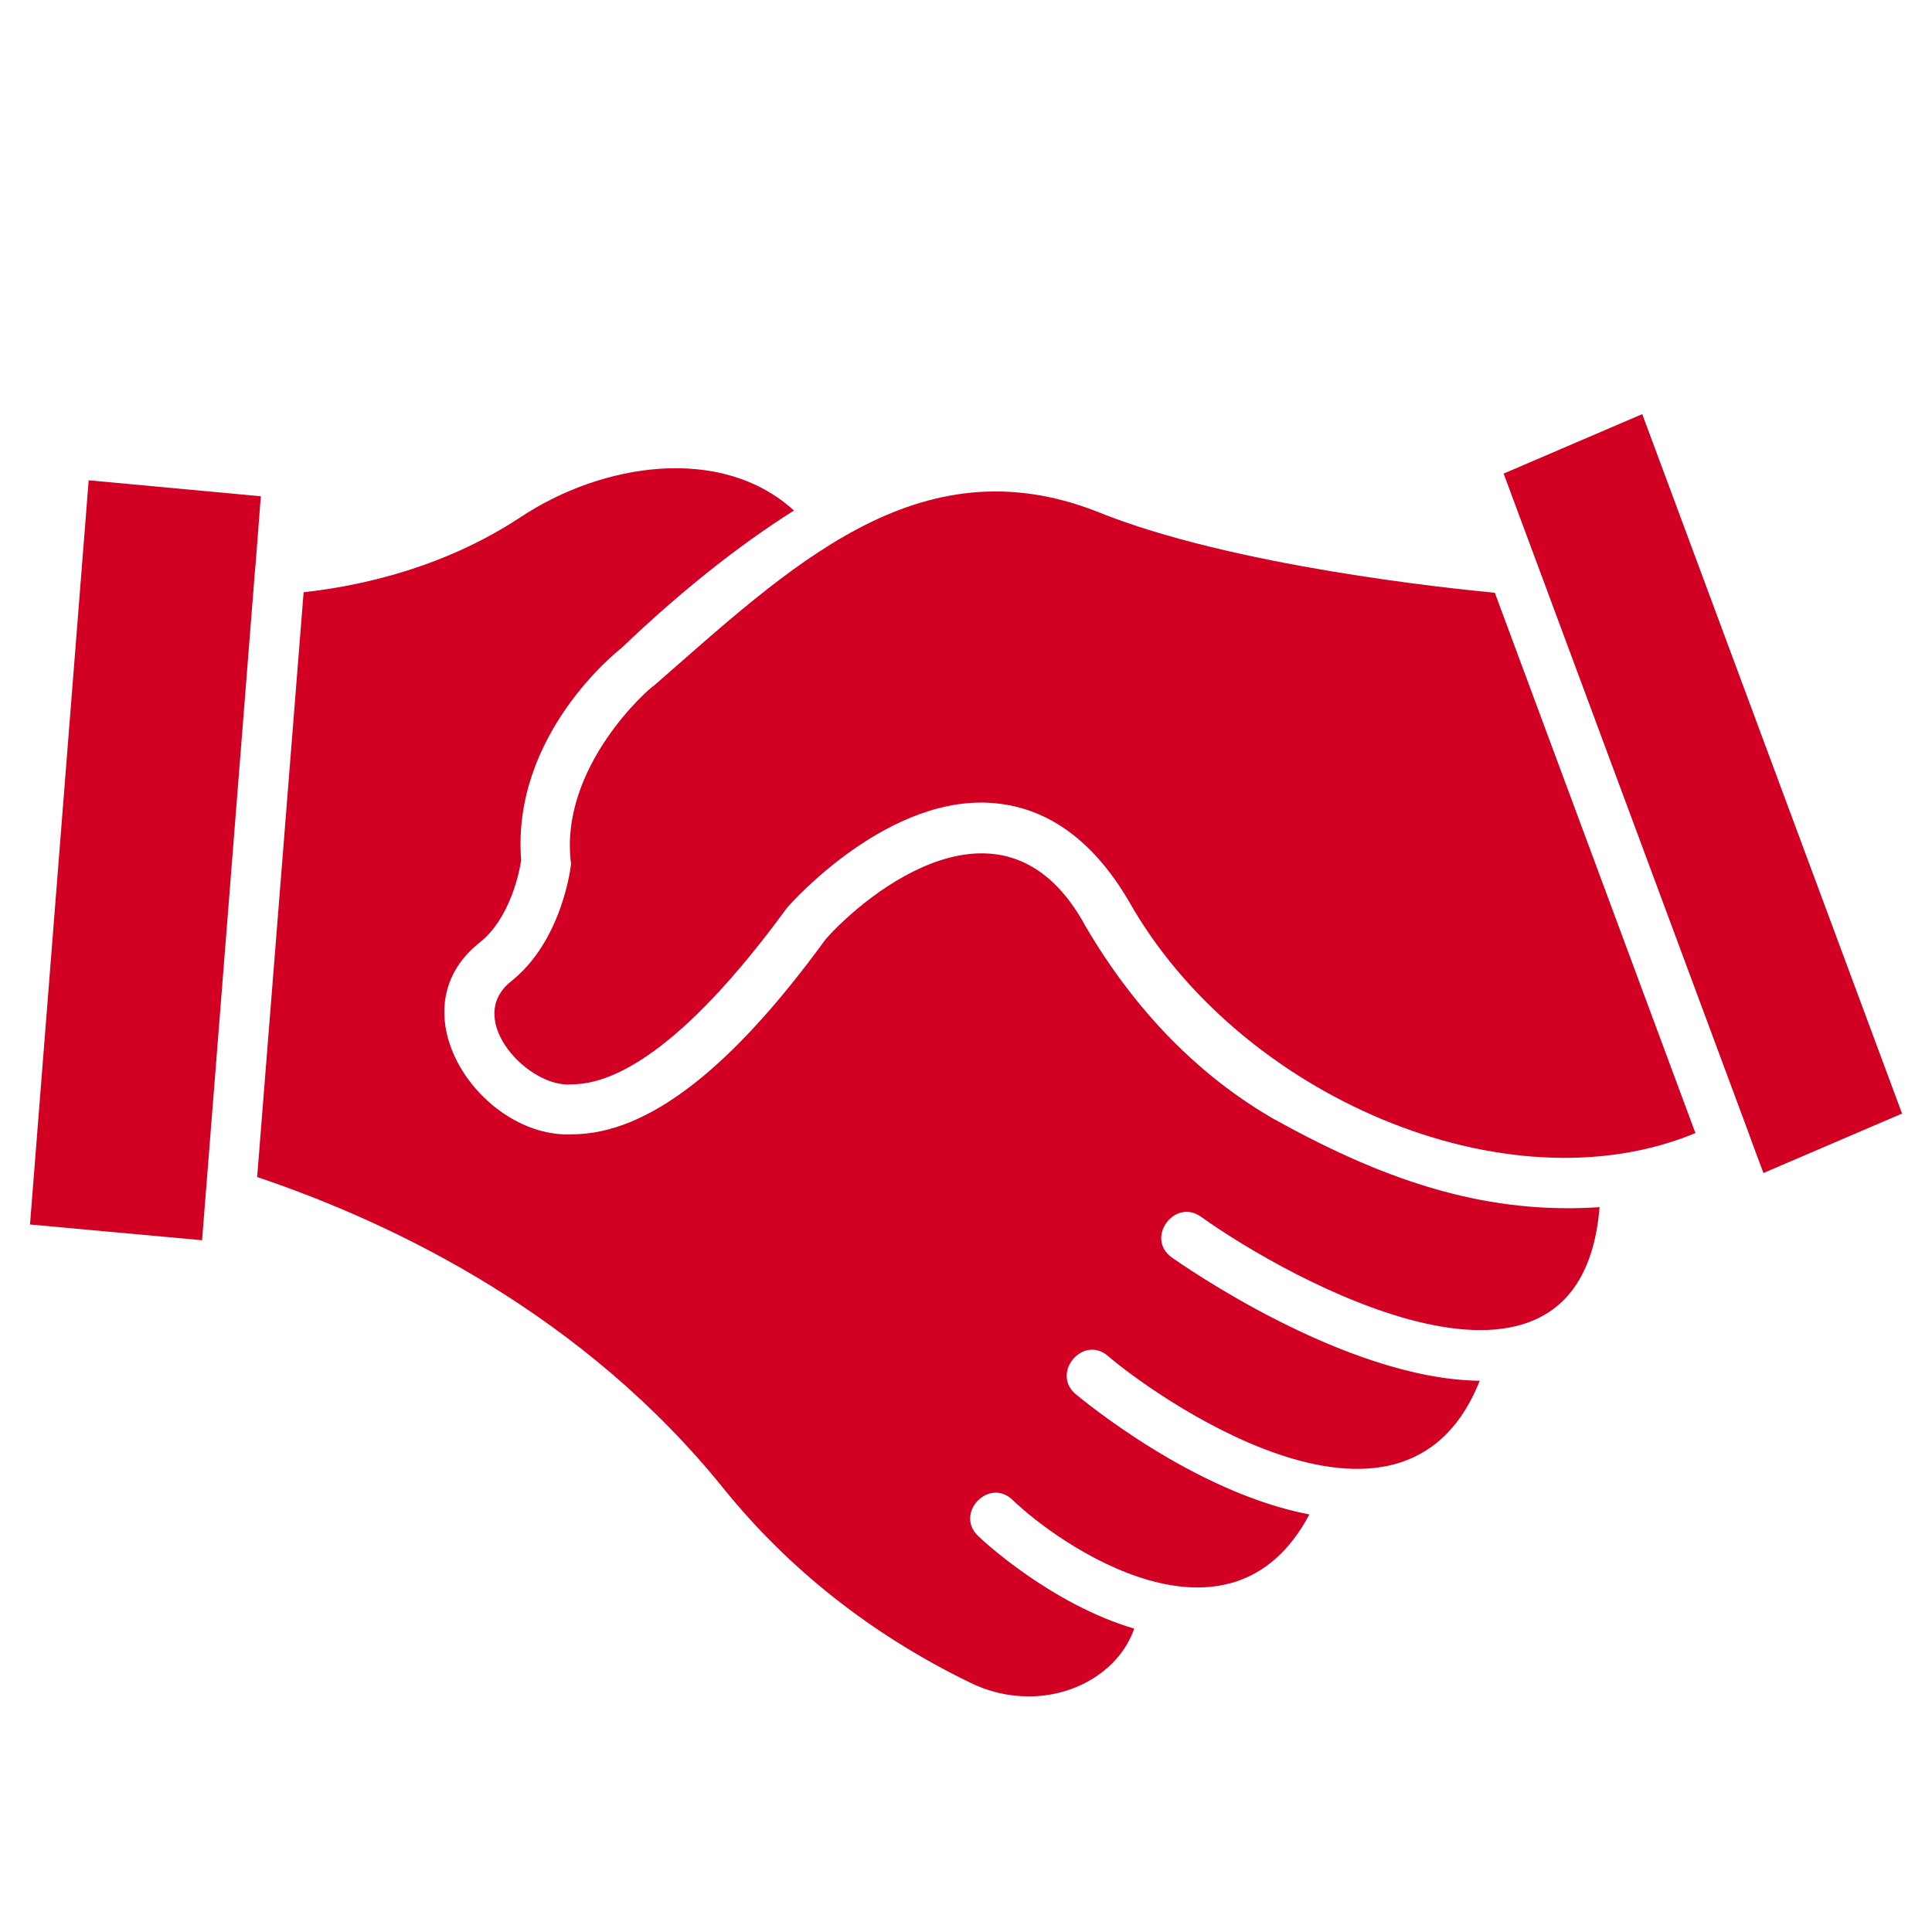 <?xml version="1.0" encoding="UTF-8"?>
<svg id="Layer_1" xmlns="http://www.w3.org/2000/svg" version="1.1" viewBox="0 0 400 400">
  <!-- Generator: Adobe Illustrator 29.5.1, SVG Export Plug-In . SVG Version: 2.1.0 Build 141)  -->
  <defs>
    <style>
      .st0 {
        fill: #d20023;
      }
    </style>
  </defs>
  <path class="st0" d="M340.01,85.74l-28.7,12.31,50.79,136.7c.36,1.12,2.59,6.95,3,8.11l28.7-12.31-53.79-144.81h0Z"/>
  <path class="st0" d="M227.1,105.91c-37.06-14.5-63.77,11.68-91.7,36.04-.69.24-19.79,16.83-17.17,36.88-.05.68-1.86,16.14-12.62,24.51-9.52,7.92,4.05,22.13,12.83,21.15,8.17,0,22.45-6.36,44.48-36.51,1.14-1.34,21.31-23.88,43.29-21.66,11.02,1.09,20.27,7.92,27.51,20.27,22.74,40.3,78.27,64.22,117.3,48l-41.53-111.86c-8.74-.84-54.51-5.49-82.39-16.82h0Z"/>
  <polygon class="st0" points="18.36 99.44 6.21 253.52 41.84 256.78 42.57 247.47 42.57 247.31 42.67 246.28 52.81 117.9 52.91 116.92 54 102.75 18.36 99.44 18.36 99.44"/>
  <path class="st0" d="M263.93,231.8c-15.67-9-28.86-22.44-39.15-39.98-16.66-30.79-45.68-6.61-53.84,2.64-19.65,27-36.93,40.33-52.44,40.39-18.82.94-37.05-25.5-19.24-39.67,6.41-5.02,8.33-14.89,8.64-17.07-2.02-25.91,19.86-43.24,20.79-43.96,12.1-11.59,24.21-21.21,35.69-28.45-15.01-13.69-39.79-9.91-56.89,1.56-15.41,10.08-32.12,13.97-44.63,15.36l-9.62,121.07c28.86,9.72,67.7,28.66,96.61,64.54,13.5,16.71,30.67,30.26,51,40.14,3.78,1.87,7.91,2.85,12.1,2.85,9.46.06,18.81-5.26,21.88-14.03-17.32-5.11-31.55-18.4-32.32-19.18-4.9-4.7,2.19-12.13,7.09-7.51,9.67,9.37,45.05,33.99,61.49,3.05-24.1-4.6-47.12-23.9-48.41-24.93-5.1-4.38,1.51-12.25,6.67-7.92,7.82,6.86,60.89,45.81,77.01,5.17-27.98-.31-62.01-24.31-63.77-25.54-5.51-3.99.57-12.29,6.05-8.43,17.85,12.82,78.52,46.77,82.54-1.97-22.33,1.48-42.85-4.55-67.24-18.15h0Z"/>
</svg>